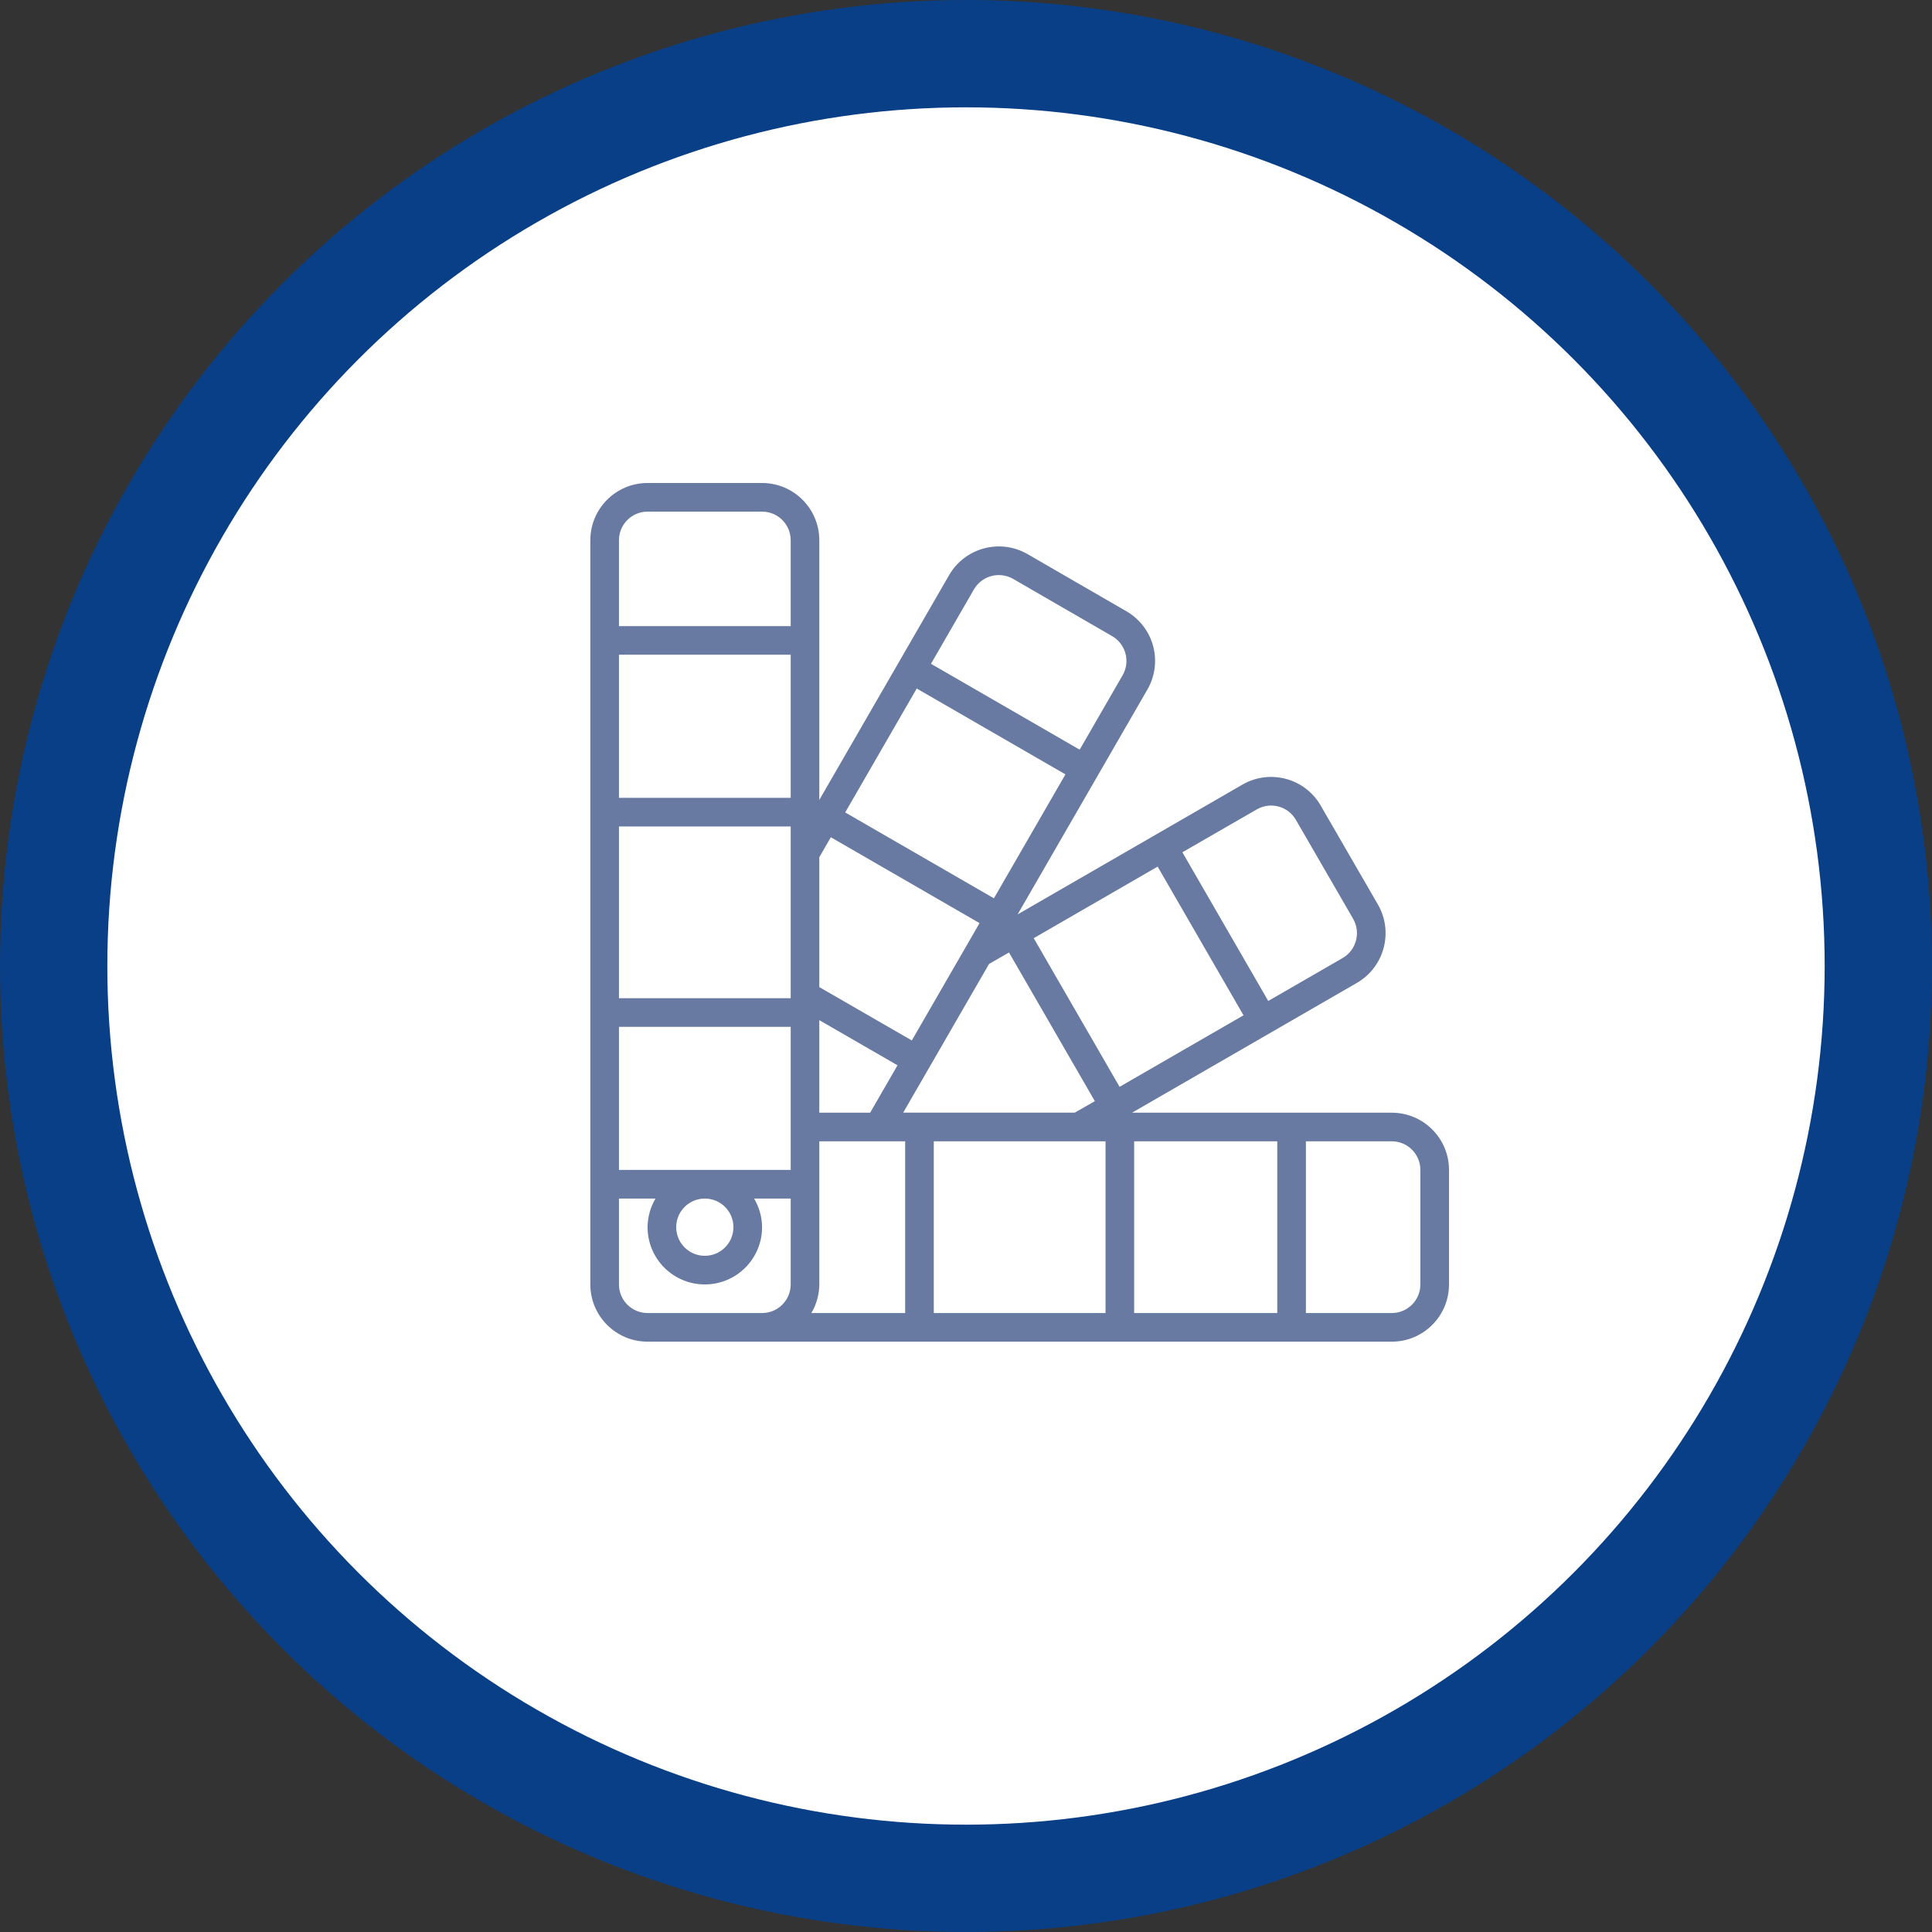 <?xml version="1.0" encoding="UTF-8"?>
<svg width="72px" height="72px" viewBox="0 0 72 72" version="1.1" xmlns="http://www.w3.org/2000/svg" xmlns:xlink="http://www.w3.org/1999/xlink">
    <rect x="0" y="0" width="72" height="72" fill="#333333" stroke="none"/>
    <title>Consultation Selection Icon</title>
    <g id="Consultation-Selection-Icon" stroke="none" stroke-width="1" fill="none" fill-rule="evenodd">
        <circle id="Oval" stroke="#083F87" stroke-width="4" fill="#FFFFFF" cx="36" cy="36" r="34"></circle>
        <g id="color-sample-icon" transform="translate(22, 18)" fill="#687AA2" fill-rule="nonzero">
            <path d="M29.867,23.467 L20.188,23.467 L28.572,18.627 C29.589,18.035 29.938,16.733 29.353,15.712 L27.219,12.022 C26.937,11.531 26.471,11.173 25.924,11.027 C25.377,10.88 24.794,10.956 24.304,11.239 L15.924,16.077 L20.76,7.697 C21.044,7.207 21.12,6.624 20.974,6.077 C20.827,5.53 20.469,5.064 19.979,4.781 L16.288,2.647 C15.267,2.062 13.964,2.412 13.373,3.429 L8.533,11.811 L8.533,2.133 C8.533,0.955 7.578,0 6.4,0 L2.133,0 C0.955,0 0,0.955 0,2.133 L0,29.867 C0,31.045 0.955,32 2.133,32 L29.867,32 C31.045,32 32,31.045 32,29.867 L32,25.6 C32,24.422 31.045,23.467 29.867,23.467 Z M5.333,27.733 C5.333,28.322 4.856,28.8 4.267,28.8 C3.678,28.8 3.2,28.322 3.2,27.733 C3.2,27.144 3.678,26.667 4.267,26.667 C4.856,26.667 5.333,27.144 5.333,27.733 Z M1.067,25.6 L1.067,20.267 L7.467,20.267 L7.467,25.6 L1.067,25.6 Z M7.467,11.733 L1.067,11.733 L1.067,6.4 L7.467,6.4 L7.467,11.733 Z M7.467,12.8 L7.467,19.2 L1.067,19.2 L1.067,12.8 L7.467,12.8 Z M8.963,13.202 L14.505,16.402 L11.981,20.775 L8.533,18.786 L8.533,13.946 L8.963,13.202 Z M15.04,15.477 L9.498,12.277 L12.164,7.659 L17.706,10.859 L15.04,15.477 Z M15.602,17.496 L18.802,23.037 L18.055,23.464 L11.66,23.464 L14.86,17.922 L15.602,17.496 Z M19.724,22.503 L16.524,16.963 L21.142,14.296 L24.342,19.837 L19.724,22.503 Z M8.533,20.018 L11.447,21.7 L10.428,23.467 L8.533,23.467 L8.533,20.018 Z M8.533,29.867 L8.533,24.533 L11.733,24.533 L11.733,30.933 L8.237,30.933 C8.429,30.61 8.531,30.242 8.533,29.867 Z M12.8,24.533 L19.2,24.533 L19.2,30.933 L12.8,30.933 L12.8,24.533 Z M20.267,24.533 L25.6,24.533 L25.6,30.933 L20.267,30.933 L20.267,24.533 Z M24.838,12.163 C25.084,12.022 25.375,11.984 25.648,12.057 C25.921,12.131 26.154,12.31 26.295,12.555 L28.429,16.245 C28.721,16.756 28.546,17.407 28.037,17.703 L25.264,19.303 L22.064,13.762 L24.838,12.163 Z M14.296,3.964 C14.592,3.455 15.244,3.281 15.755,3.573 L19.446,5.707 C19.691,5.848 19.87,6.081 19.943,6.355 C20.017,6.628 19.978,6.92 19.836,7.165 L18.236,9.938 L12.695,6.738 L14.296,3.964 Z M2.133,1.067 L6.4,1.067 C6.989,1.067 7.467,1.544 7.467,2.133 L7.467,5.333 L1.067,5.333 L1.067,2.133 C1.067,1.544 1.544,1.067 2.133,1.067 Z M2.133,30.933 C1.544,30.933 1.067,30.456 1.067,29.867 L1.067,26.667 L2.43,26.667 C2.238,26.99 2.136,27.358 2.133,27.733 C2.133,28.912 3.088,29.867 4.267,29.867 C5.445,29.867 6.4,28.912 6.4,27.733 C6.398,27.358 6.295,26.99 6.103,26.667 L7.467,26.667 L7.467,29.867 C7.467,30.456 6.989,30.933 6.4,30.933 L2.133,30.933 Z M30.933,29.867 C30.933,30.456 30.456,30.933 29.867,30.933 L26.667,30.933 L26.667,24.533 L29.867,24.533 C30.456,24.533 30.933,25.011 30.933,25.6 L30.933,29.867 Z" id="Shape"></path>
        </g>
    </g>
</svg>